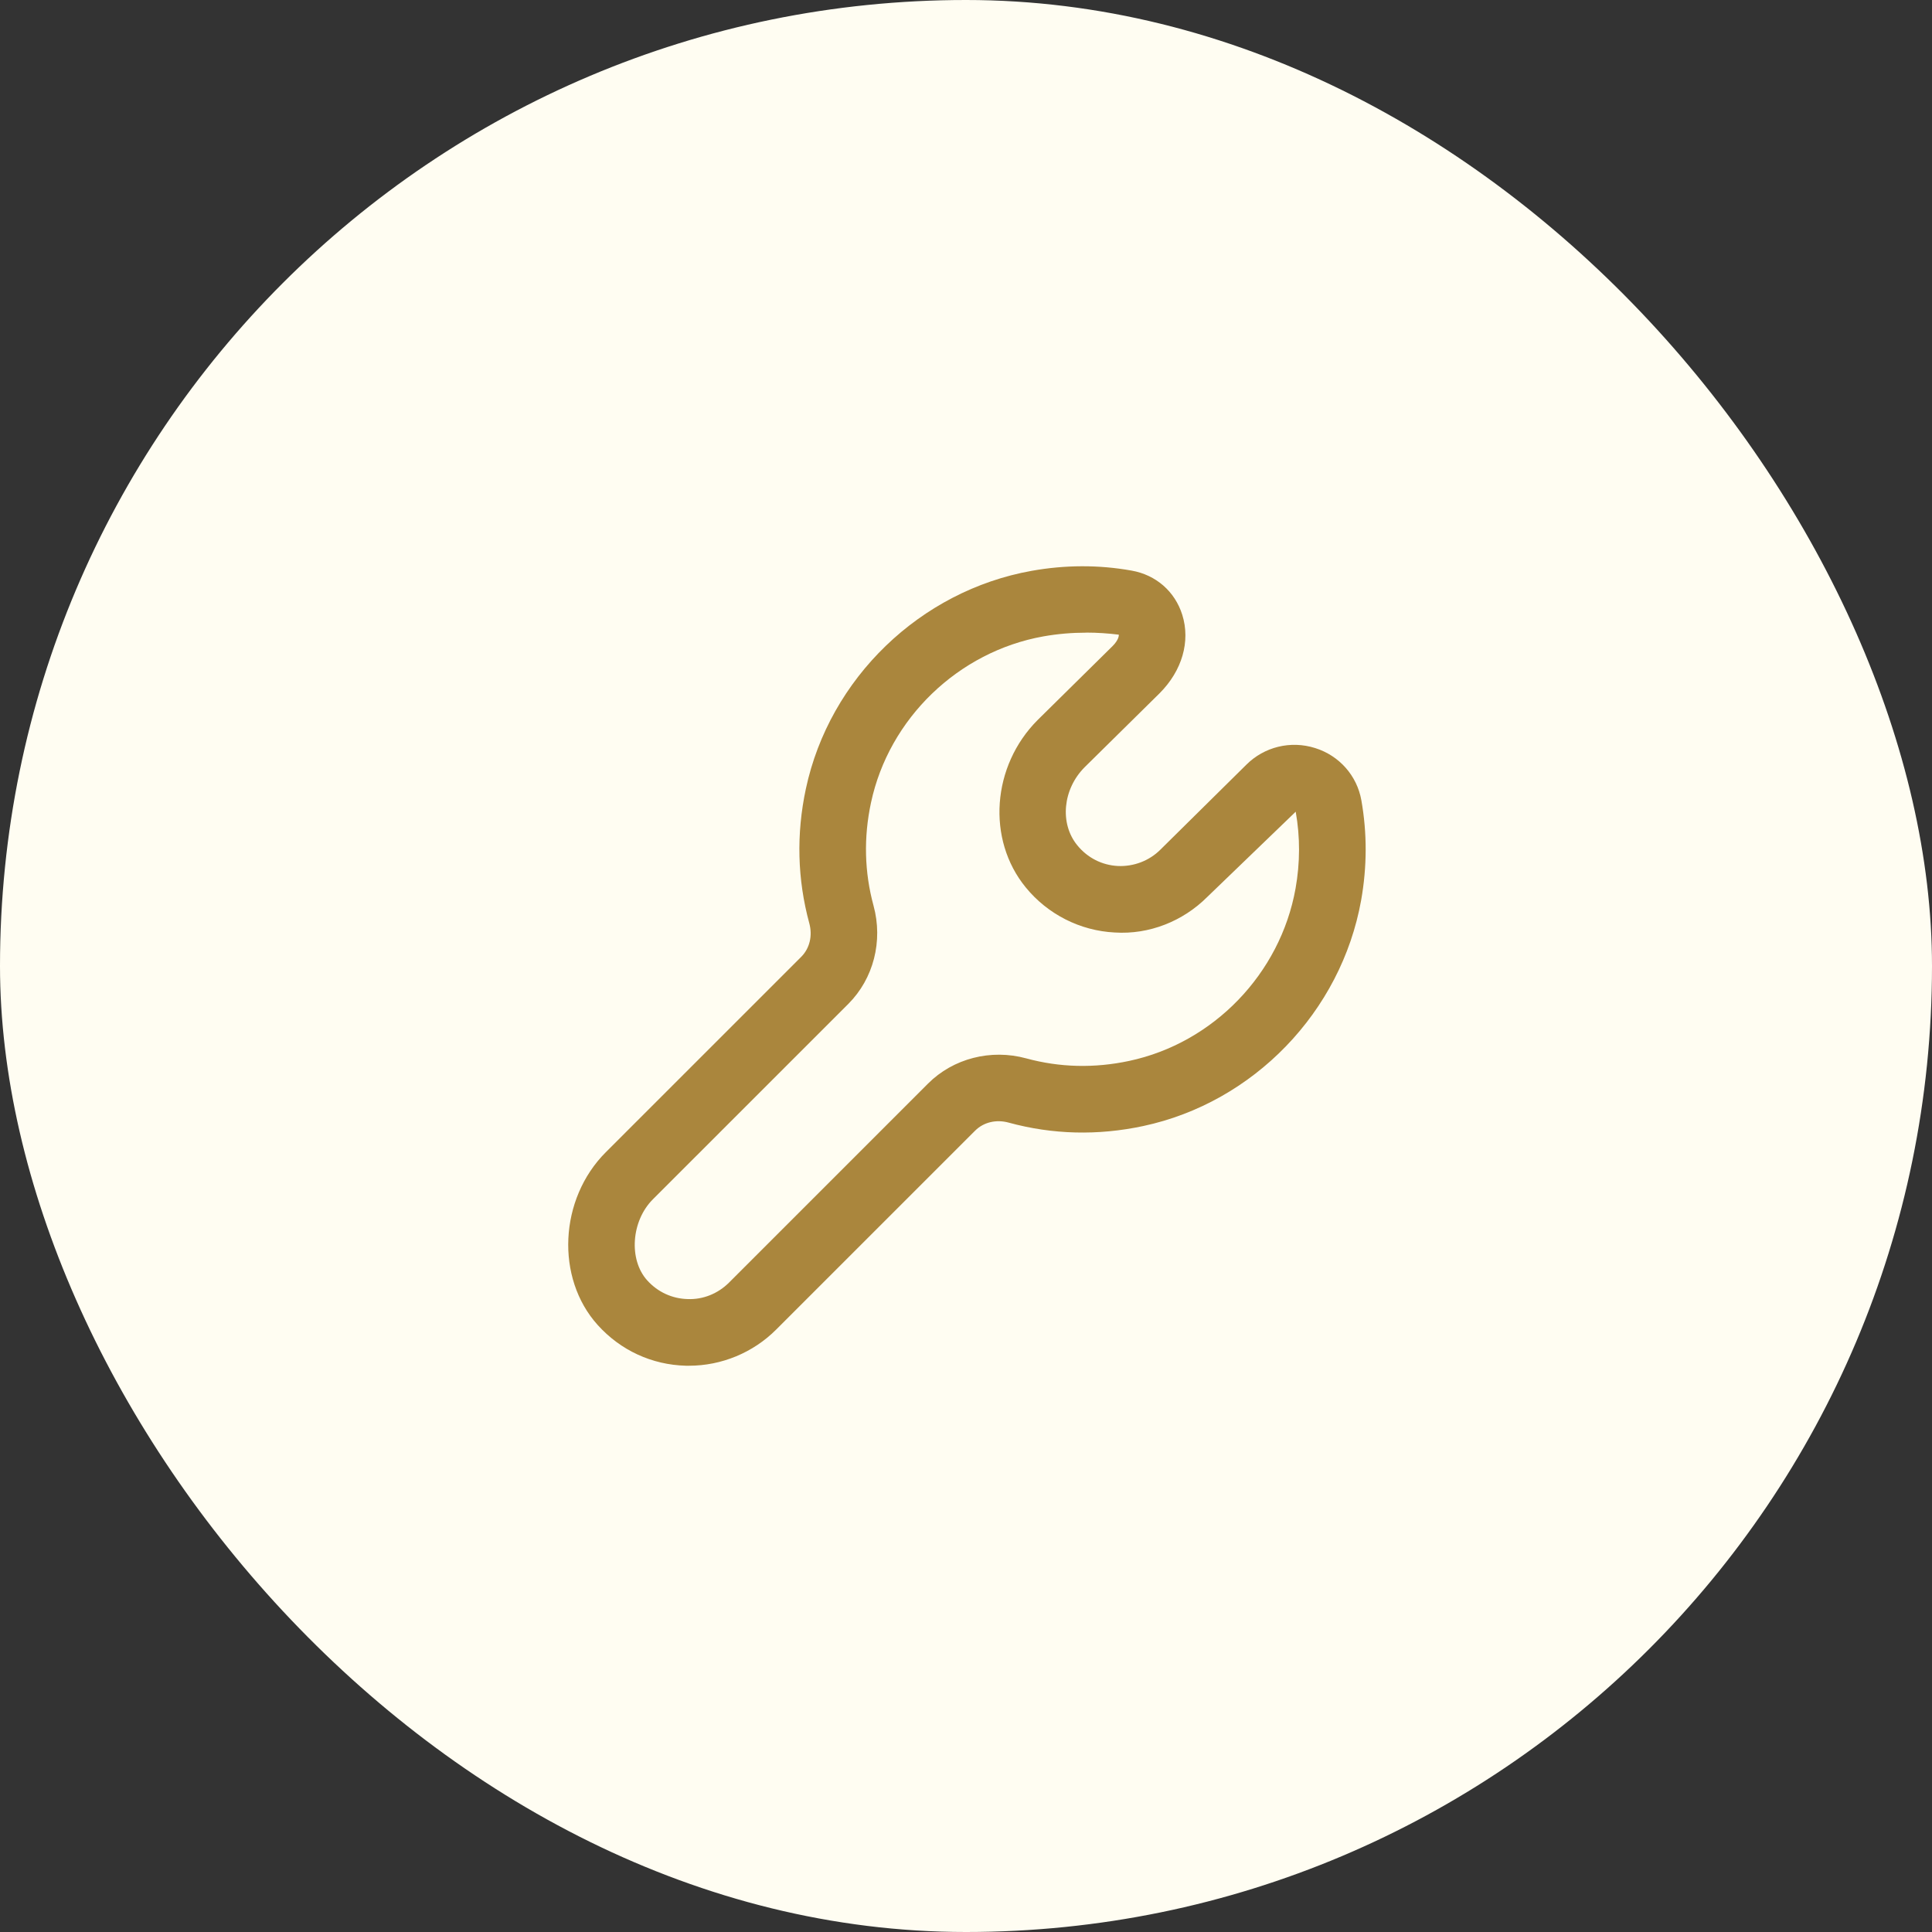 <?xml version="1.0" encoding="UTF-8"?> <svg xmlns="http://www.w3.org/2000/svg" width="58" height="58" viewBox="0 0 58 58" fill="none"><rect x="0" y="0" width="58" height="58" fill="#333333" stroke="none"/><rect width="58" height="58" rx="29" fill="#FFFDF2"></rect><g clip-path="url(#clip0_7744_2639)"><path d="M20.686 41C20.654 41 20.623 41 20.591 41C19.569 40.973 18.628 40.538 17.942 39.776C16.673 38.367 16.785 35.992 18.186 34.591L24.054 28.724C24.307 28.47 24.398 28.093 24.295 27.715C23.937 26.397 23.902 25.039 24.193 23.679C24.901 20.364 27.624 17.735 30.97 17.137C31.976 16.957 32.985 16.953 33.972 17.13C34.703 17.259 35.271 17.755 35.492 18.455C35.743 19.254 35.489 20.136 34.81 20.814L32.563 23.031C31.905 23.689 31.805 24.721 32.341 25.376C32.649 25.754 33.083 25.974 33.563 25.998C34.035 26.018 34.499 25.843 34.834 25.509L37.414 22.959C37.953 22.42 38.746 22.224 39.484 22.458C40.207 22.685 40.738 23.286 40.869 24.025C41.044 25.012 41.041 26.023 40.862 27.028C40.262 30.375 37.633 33.098 34.318 33.805C32.955 34.096 31.597 34.061 30.282 33.702C29.905 33.598 29.528 33.69 29.274 33.943L23.298 39.918C22.608 40.608 21.661 41 20.686 41ZM32.608 18.993C32.186 18.993 31.754 19.028 31.322 19.105C28.768 19.562 26.688 21.568 26.148 24.096C25.924 25.141 25.95 26.182 26.224 27.189C26.514 28.251 26.224 29.38 25.468 30.137L19.6 36.004C18.95 36.654 18.868 37.814 19.429 38.437C19.744 38.787 20.176 38.987 20.644 38.999C21.105 39.018 21.553 38.836 21.885 38.505L27.86 32.53C28.615 31.775 29.745 31.483 30.808 31.773C31.812 32.047 32.853 32.073 33.901 31.849C36.429 31.31 38.435 29.231 38.893 26.675C39.031 25.903 39.033 25.128 38.899 24.374V24.367L36.244 26.926C35.515 27.655 34.5 28.062 33.463 27.994C32.427 27.942 31.454 27.449 30.794 26.641C29.615 25.202 29.773 22.992 31.155 21.611L33.402 19.394C33.581 19.214 33.593 19.08 33.586 19.053C33.271 19.014 32.943 18.991 32.61 18.991L32.608 18.993Z" fill="#AA863D"></path></g><defs><clipPath id="clip0_7744_2639"><rect width="24" height="24" fill="white" transform="translate(17 17)"></rect></clipPath></defs></svg> 
